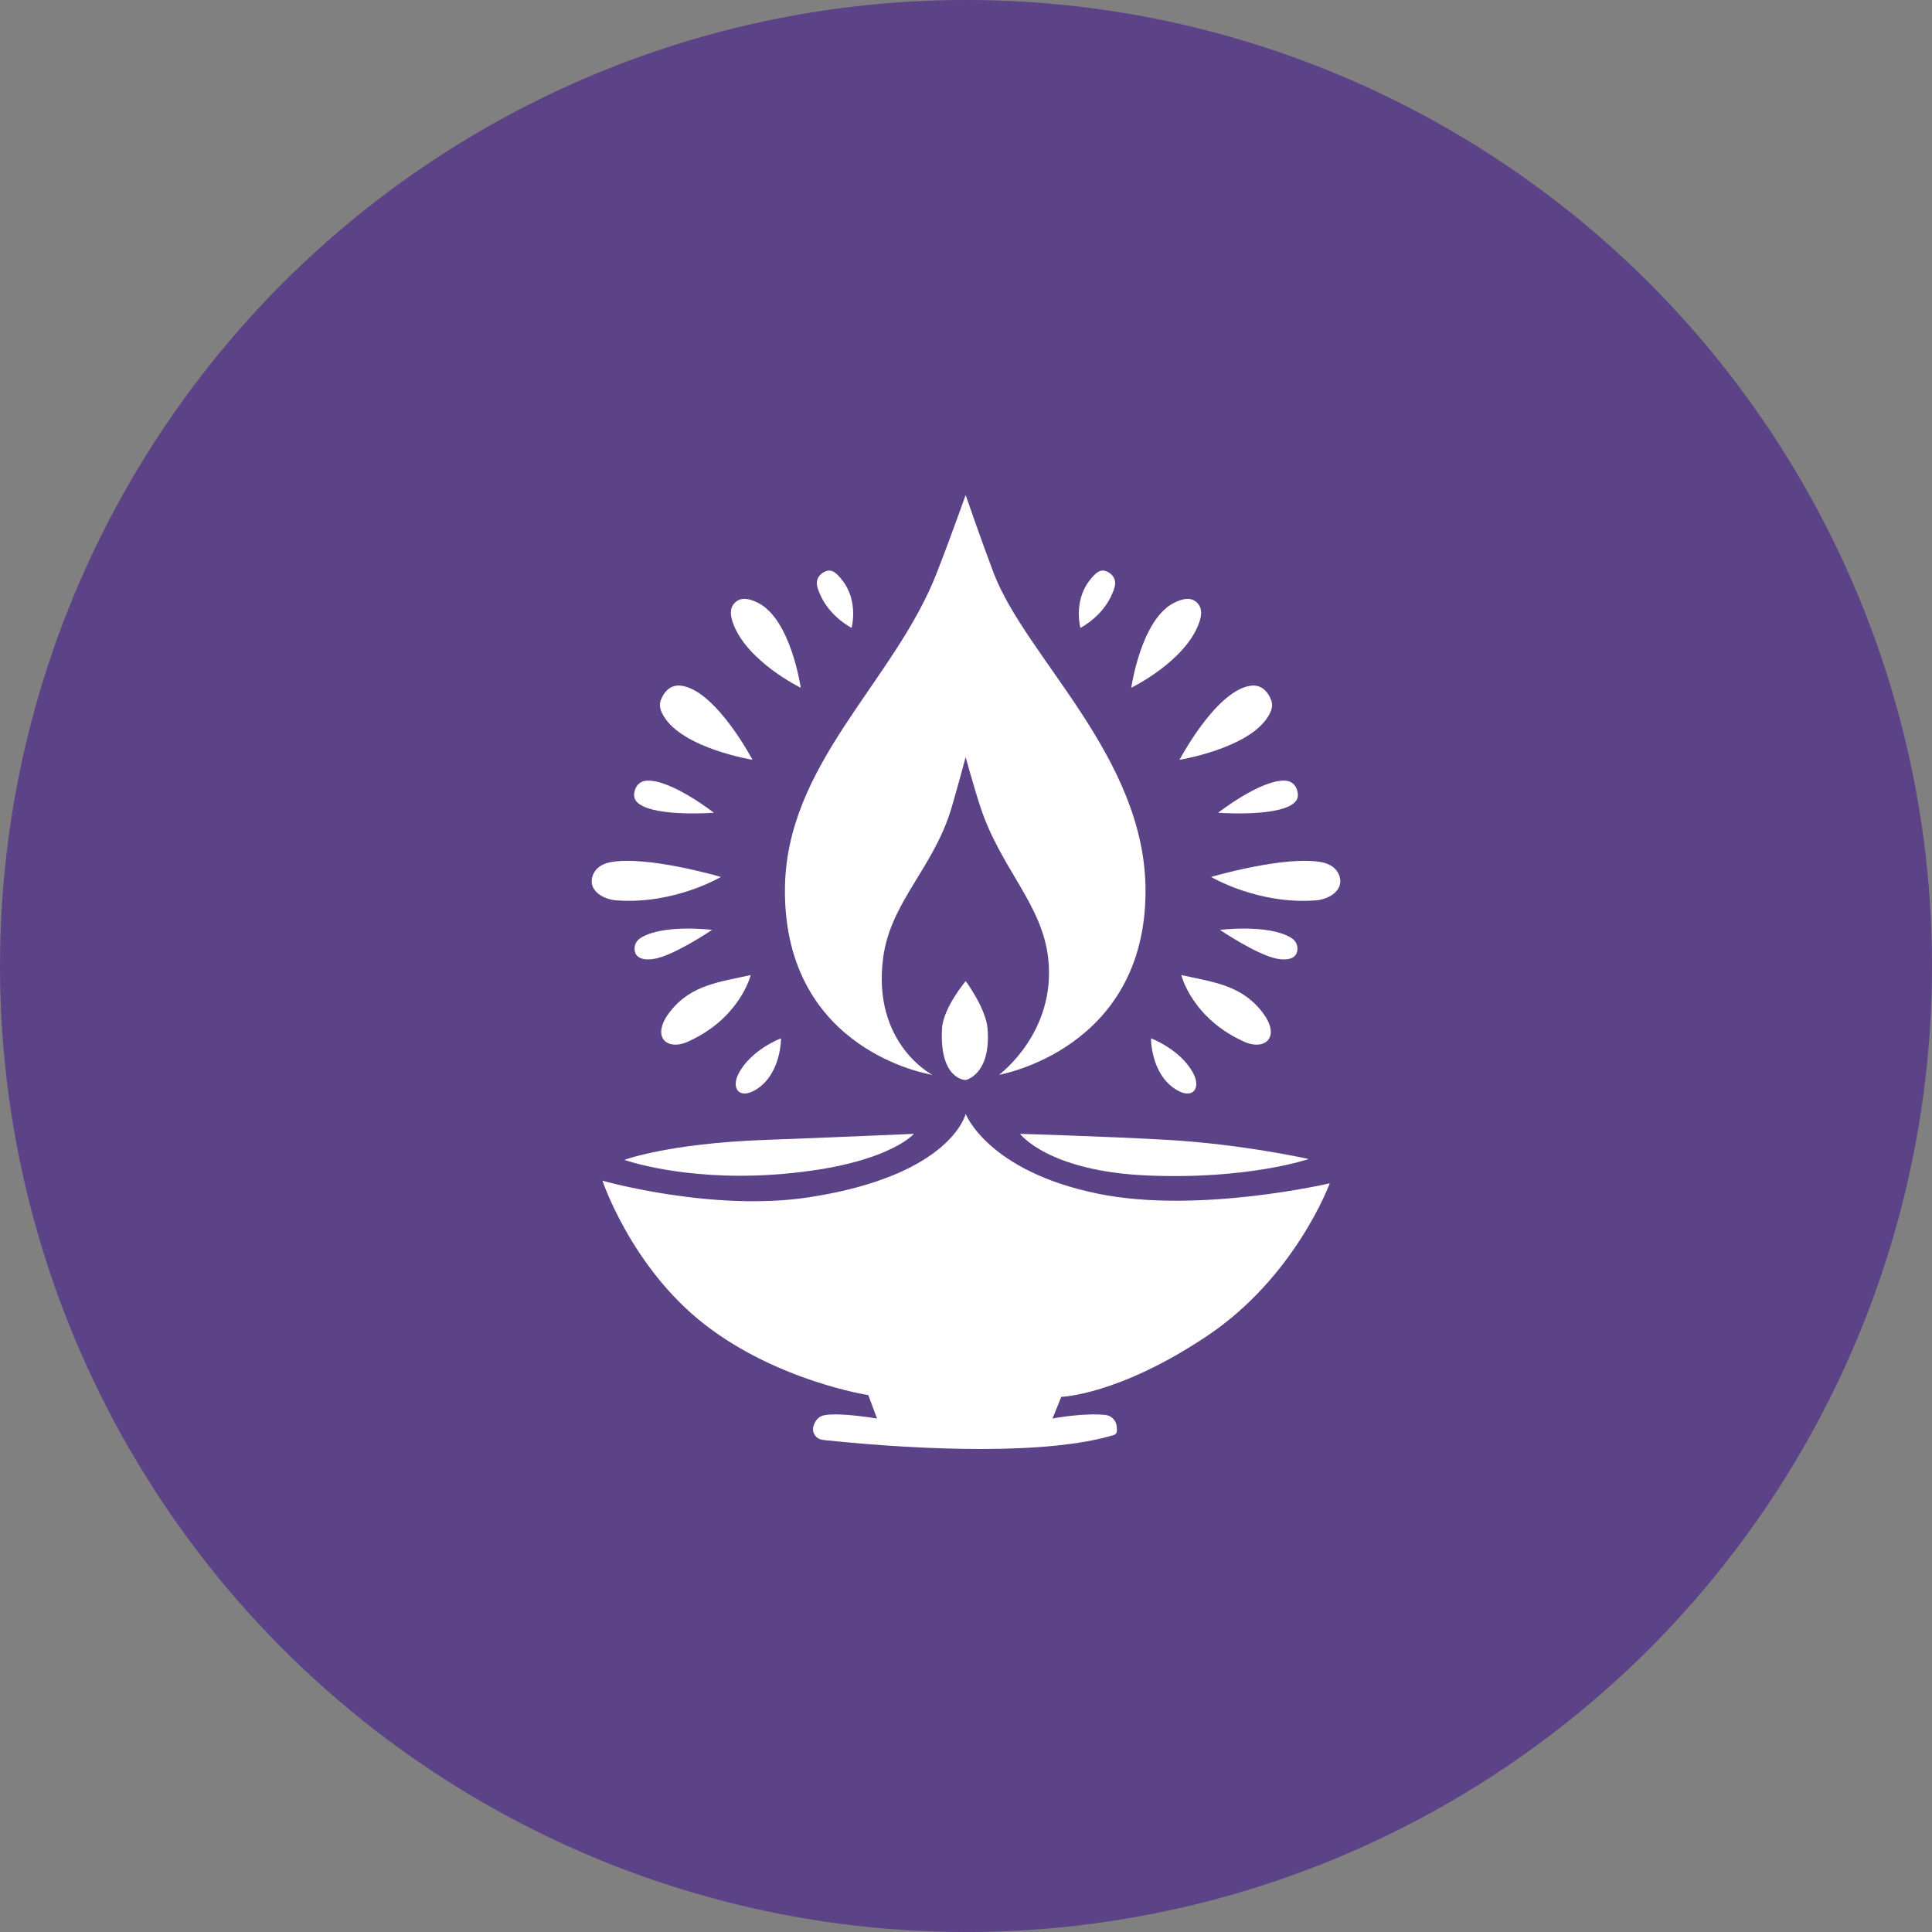 <svg xmlns="http://www.w3.org/2000/svg" fill="none" viewBox="0 0 40 40" height="40" width="40">
<rect x="0" y="0" width="40" height="40" fill="#808080" stroke="none"/>
<circle fill="#5C4286" r="20" cy="20" cx="20"></circle>
<path fill="white" d="M18.285 19.827C18.049 21.606 19.303 22.253 19.303 22.253C19.303 22.253 16.251 21.792 16.251 18.444C16.251 15.82 18.509 14.131 19.393 11.867C19.639 11.24 19.993 10.25 19.993 10.25C19.993 10.25 20.335 11.24 20.574 11.867C21.246 13.628 23.717 15.677 23.717 18.444C23.717 21.733 20.683 22.253 20.683 22.253C20.683 22.253 21.882 21.373 21.7 19.827C21.57 18.713 20.721 17.981 20.302 16.719C20.168 16.316 19.993 15.677 19.993 15.677C19.993 15.677 19.821 16.313 19.702 16.719C19.339 17.959 18.439 18.667 18.285 19.827Z"></path>
<path fill="white" d="M20.447 21.301C20.52 22.253 19.993 22.361 19.993 22.361C19.993 22.361 19.448 22.361 19.503 21.301C19.524 20.871 19.993 20.312 19.993 20.312C19.993 20.312 20.415 20.878 20.447 21.301Z"></path>
<path fill="white" d="M16.76 24.787C14.761 25.096 12.473 24.445 12.473 24.445C12.473 24.445 13.073 26.247 14.598 27.428C16.106 28.596 17.977 28.884 17.977 28.884L18.158 29.369C18.158 29.369 17.413 29.243 17.087 29.297C16.982 29.314 16.915 29.364 16.869 29.459C16.826 29.547 16.815 29.627 16.869 29.71C16.92 29.79 16.992 29.808 17.087 29.818C19.175 30.034 21.7 30.123 23.063 29.71C23.139 29.687 23.128 29.595 23.118 29.516L23.117 29.512C23.104 29.408 23.005 29.309 22.899 29.297C22.445 29.243 21.791 29.369 21.791 29.369L21.973 28.92C21.973 28.92 23.154 28.888 24.988 27.662C26.823 26.436 27.531 24.499 27.531 24.499C27.531 24.499 24.807 25.138 22.736 24.715C20.447 24.248 19.993 23.062 19.993 23.062C19.993 23.062 19.702 24.331 16.76 24.787Z"></path>
<path fill="white" d="M15.833 23.601C13.835 23.673 12.927 24.014 12.927 24.014C12.927 24.014 14.126 24.445 15.997 24.32C18.34 24.162 18.921 23.475 18.921 23.475C18.921 23.475 17.026 23.558 15.833 23.601Z"></path>
<path fill="white" d="M24.189 23.601C22.991 23.531 21.119 23.475 21.119 23.475C21.119 23.475 21.696 24.249 23.753 24.337C25.842 24.427 27.095 23.996 27.095 23.996C27.095 23.996 25.733 23.691 24.189 23.601Z"></path>
<path fill="white" d="M17.45 12.029C17.777 12.46 17.632 12.999 17.632 12.999C17.632 12.999 17.09 12.732 16.923 12.155C16.887 12.029 16.937 11.913 17.05 11.849C17.199 11.765 17.298 11.829 17.45 12.029Z"></path>
<path fill="white" d="M15.688 12.478C16.378 12.819 16.578 14.239 16.578 14.239C16.578 14.239 15.47 13.7 15.179 12.909C15.126 12.764 15.094 12.597 15.216 12.478C15.347 12.35 15.523 12.396 15.688 12.478Z"></path>
<path fill="white" d="M14.144 14.203C14.852 14.347 15.579 15.73 15.579 15.73C15.579 15.73 14.149 15.499 13.744 14.832C13.635 14.652 13.642 14.549 13.726 14.401C13.819 14.238 13.959 14.166 14.144 14.203Z"></path>
<path fill="white" d="M13.236 16.647C13.617 16.916 14.78 16.827 14.78 16.827C14.78 16.827 13.908 16.144 13.399 16.162C13.273 16.166 13.18 16.239 13.145 16.359C13.112 16.472 13.12 16.565 13.236 16.647Z"></path>
<path fill="white" d="M12.636 17.851C13.399 17.707 14.925 18.156 14.925 18.156C14.925 18.156 13.962 18.731 12.763 18.641C12.497 18.622 12.209 18.453 12.255 18.192C12.288 18.001 12.444 17.887 12.636 17.851Z"></path>
<path fill="white" d="M13.272 19.414C13.744 19.127 14.743 19.252 14.743 19.252C14.743 19.252 13.998 19.756 13.581 19.845C13.405 19.883 13.184 19.875 13.145 19.702C13.118 19.582 13.166 19.478 13.272 19.414Z"></path>
<path fill="white" d="M14.235 21.57C15.325 21.085 15.543 20.187 15.543 20.187C14.907 20.331 14.325 20.384 13.889 20.924C13.454 21.462 13.804 21.762 14.235 21.57Z"></path>
<path fill="white" d="M15.288 22.235C15.136 22.535 15.306 22.77 15.652 22.559C16.178 22.235 16.17 21.497 16.17 21.497C16.17 21.497 15.543 21.732 15.288 22.235Z"></path>
<path fill="white" d="M22.55 12.029C22.223 12.46 22.368 12.999 22.368 12.999C22.368 12.999 22.91 12.732 23.077 12.155C23.113 12.029 23.063 11.913 22.95 11.849C22.801 11.765 22.702 11.829 22.55 12.029Z"></path>
<path fill="white" d="M24.312 12.478C23.622 12.82 23.422 14.239 23.422 14.239C23.422 14.239 24.53 13.7 24.821 12.909C24.874 12.764 24.906 12.597 24.784 12.478C24.653 12.35 24.477 12.397 24.312 12.478Z"></path>
<path fill="white" d="M25.856 14.203C25.148 14.347 24.421 15.731 24.421 15.731C24.421 15.731 25.851 15.499 26.256 14.832C26.365 14.652 26.358 14.549 26.274 14.401C26.181 14.238 26.041 14.166 25.856 14.203Z"></path>
<path fill="white" d="M26.764 16.647C26.383 16.916 25.22 16.827 25.22 16.827C25.22 16.827 26.092 16.144 26.601 16.162C26.727 16.166 26.82 16.239 26.855 16.36C26.888 16.473 26.88 16.565 26.764 16.647Z"></path>
<path fill="white" d="M27.364 17.851C26.601 17.707 25.075 18.156 25.075 18.156C25.075 18.156 26.038 18.731 27.237 18.642C27.503 18.622 27.791 18.453 27.745 18.192C27.712 18.001 27.556 17.887 27.364 17.851Z"></path>
<path fill="white" d="M26.728 19.414C26.256 19.127 25.257 19.252 25.257 19.252C25.257 19.252 26.002 19.756 26.419 19.845C26.595 19.883 26.816 19.875 26.855 19.702C26.882 19.582 26.834 19.478 26.728 19.414Z"></path>
<path fill="white" d="M25.765 21.57C24.675 21.085 24.457 20.187 24.457 20.187C25.093 20.331 25.674 20.384 26.11 20.924C26.547 21.463 26.196 21.762 25.765 21.57Z"></path>
<path fill="white" d="M24.712 22.235C24.864 22.535 24.694 22.771 24.349 22.559C23.822 22.235 23.83 21.497 23.83 21.497C23.83 21.497 24.457 21.732 24.712 22.235Z"></path>
</svg>
